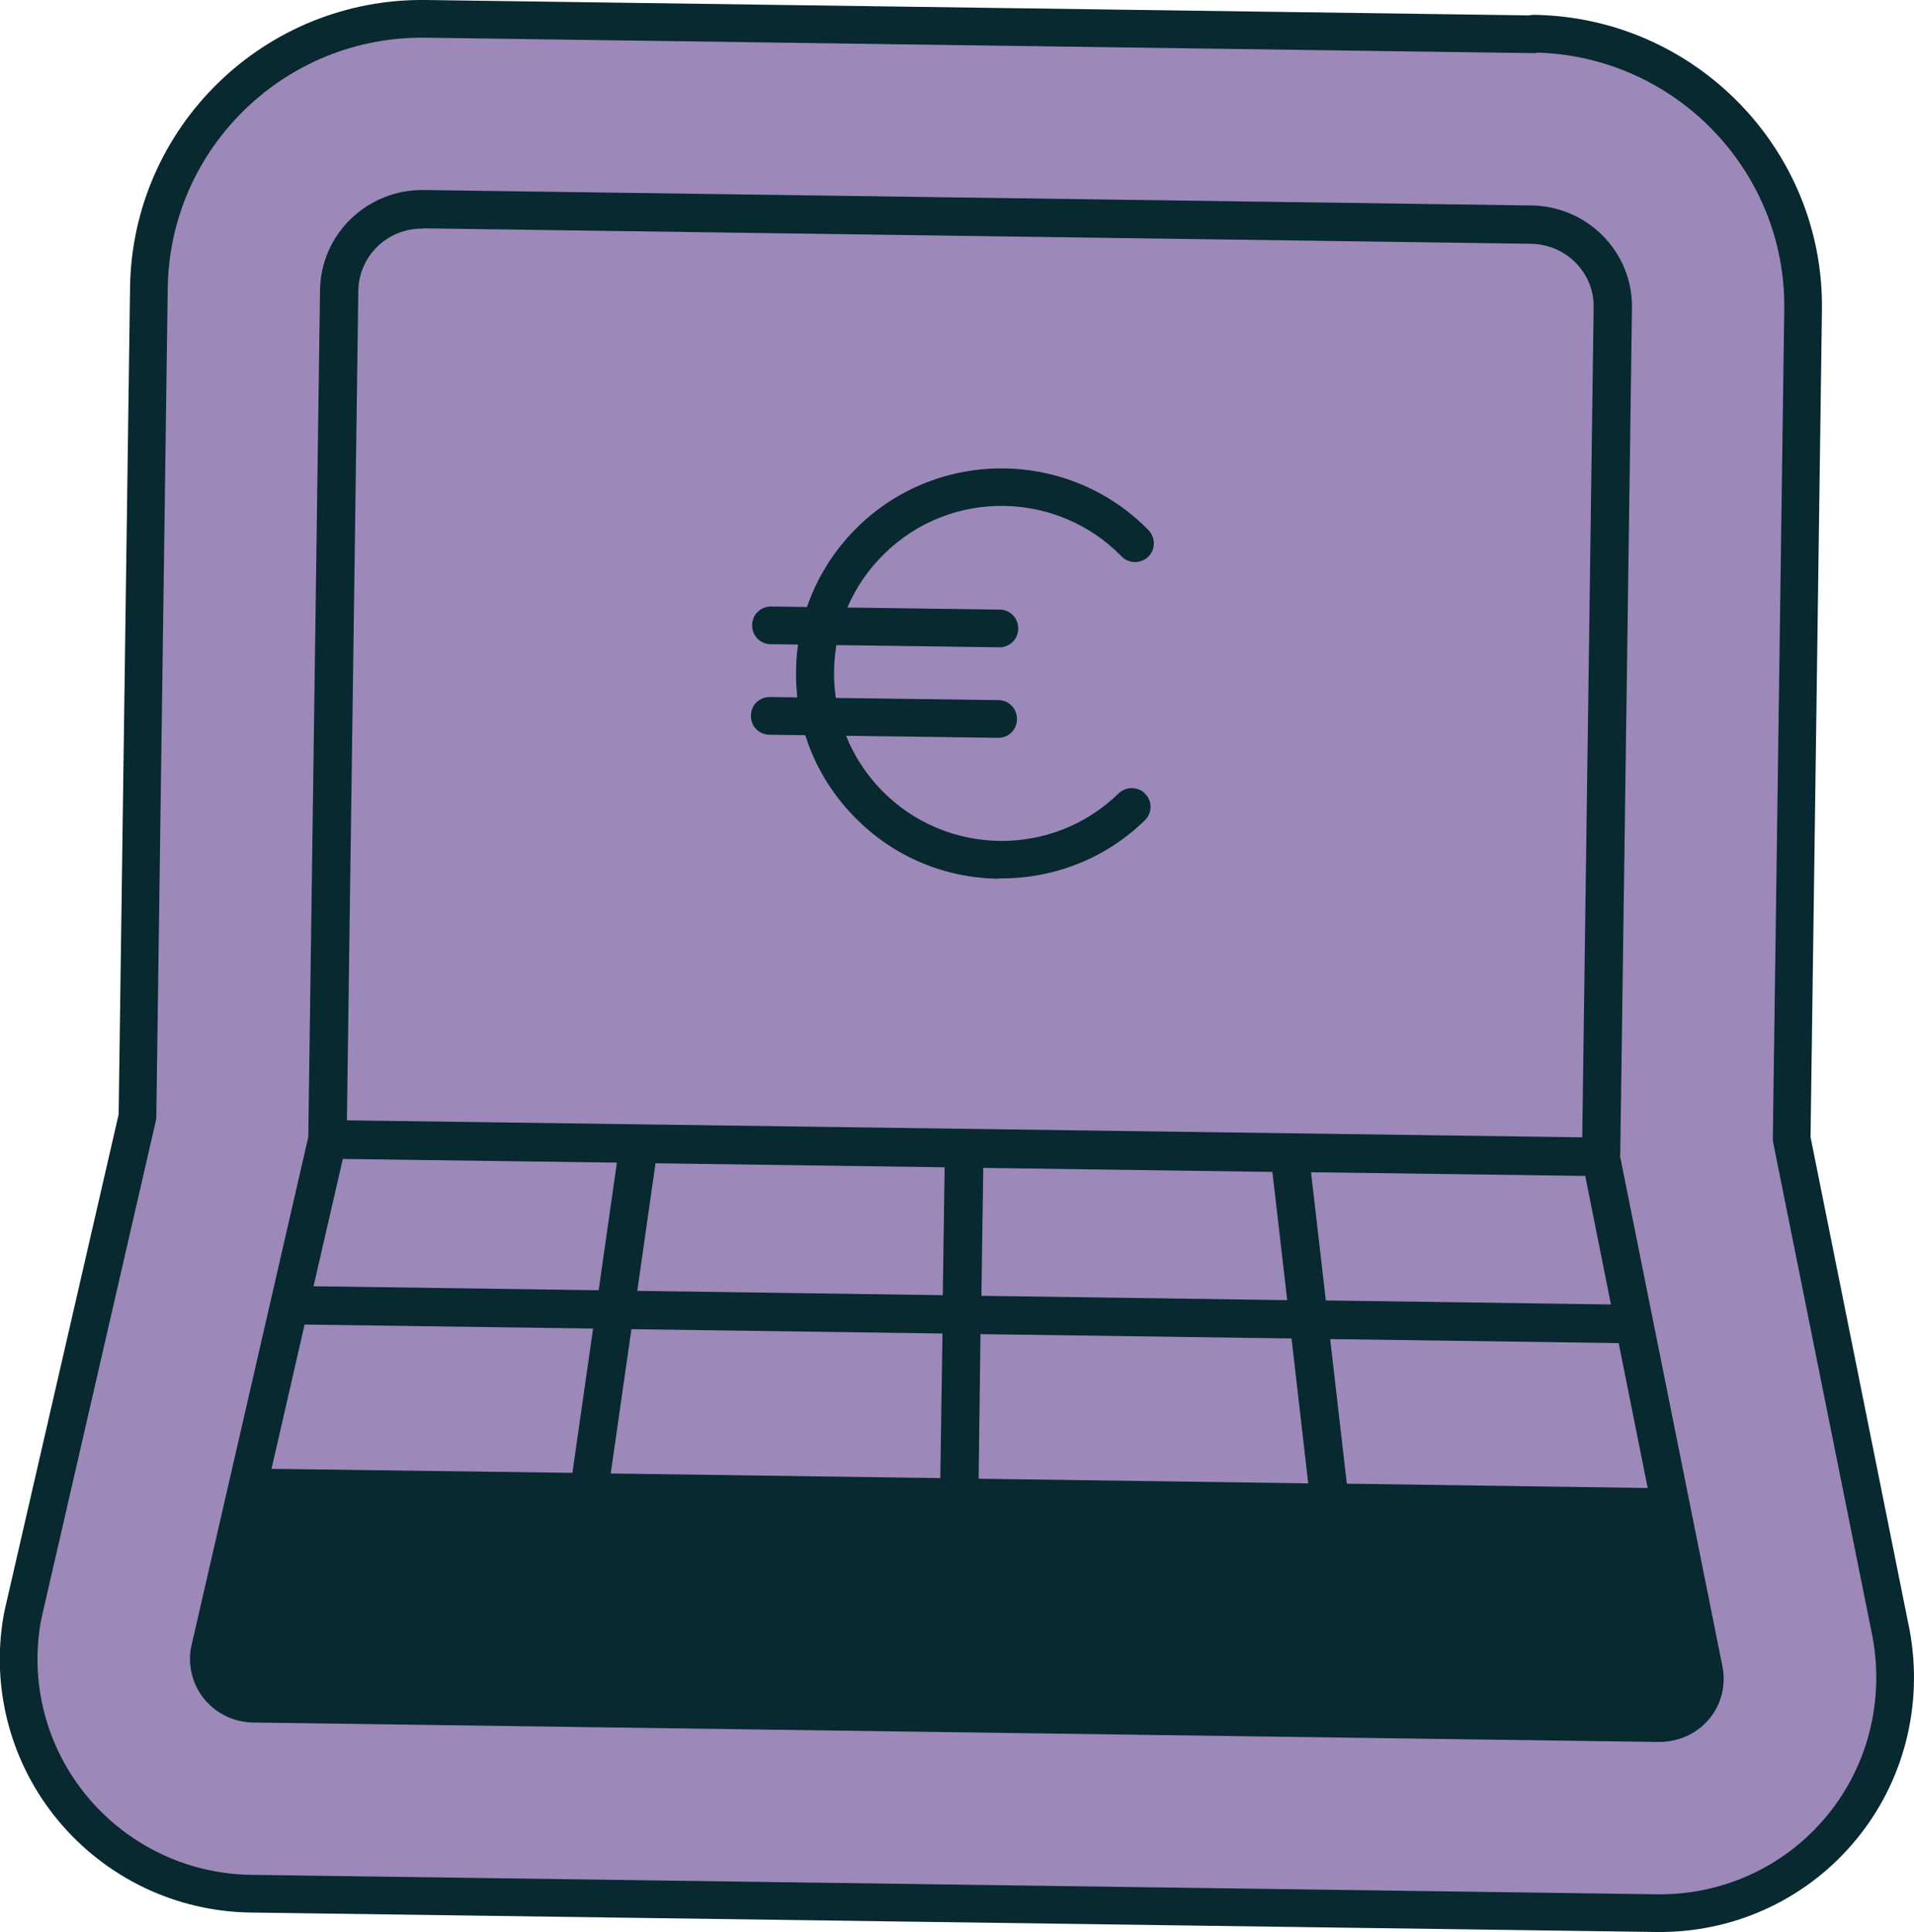 <?xml version="1.0" encoding="UTF-8"?>
<svg id="Calque_2" data-name="Calque 2" xmlns="http://www.w3.org/2000/svg" viewBox="0 0 61.96 62.53">
  <defs>
    <style>
      .cls-1 {
        fill: #07292f;
      }

      .cls-2 {
        fill: #9c88b9;
        stroke: #07292f;
        stroke-linecap: round;
        stroke-linejoin: round;
        stroke-width: 1.22px;
      }
    </style>
  </defs>
  <g id="front">
    <path class="cls-2" d="m49.65,1.11L13.79.61c-4.88-.07-8.9,3.83-8.97,8.7l-.37,26.83-3.67,15.96-.03.14-.03.14c-.39,2.19.21,4.44,1.63,6.15,1.43,1.72,3.53,2.73,5.77,2.76l45.51.63c2.25.03,4.39-.92,5.86-2.62,1.47-1.69,2.11-3.95,1.77-6.18l-.02-.12-.02-.12-3.22-16.02.37-26.83c.07-4.86-3.85-8.87-8.72-8.94h0Z"/>
    <path class="cls-1" d="m52.45,37.39l.38-27.42c.03-1.81-1.44-3.3-3.26-3.32l-35.86-.5c-1.82-.02-3.32,1.42-3.35,3.23l-.38,27.42-3.8,16.54c-.1.59.06,1.2.44,1.66.39.47.96.74,1.57.75l45.51.63c.62,0,1.2-.25,1.6-.71.4-.46.57-1.06.47-1.68l-3.33-16.59Zm-42.59,5.48l9.34.13-.67,4.67-9.74-.13,1.07-4.67h0Zm1.23-5.36l8.88.12-.59,4.13-9.23-.13.95-4.13Zm40.23.56l.83,4.15-9.23-.13-.48-4.15,8.88.12Zm-10.13-.14l.48,4.15-9.9-.14.06-4.14,9.36.13h0Zm-10.66,3.99l-9.9-.14.59-4.13,9.36.13-.06,4.14Zm-10.08,1.1l10.06.14-.07,4.68-10.67-.15.67-4.67h0Zm11.3.16l10.06.14.54,4.69-10.67-.15.06-4.68Zm11.85,4.85l-.54-4.69,9.34.13.94,4.69-9.74-.14h0ZM13.7,7.39l35.86.5c1.14.02,2.05.94,2.03,2.06l-.37,26.86-39.99-.55.37-26.86c.02-1.12.95-2.02,2.09-2h0Z"/>
    <path class="cls-1" d="m32.32,28.44c-1.7-.02-3.39-.69-4.67-2.01-1.24-1.27-1.91-2.95-1.88-4.72.02-1.77.74-3.43,2.01-4.67,2.62-2.55,6.84-2.5,9.4.12.23.24.23.63-.01.86-.24.23-.63.23-.86-.01-2.09-2.14-5.53-2.19-7.67-.1-1.04,1.01-1.62,2.36-1.64,3.81-.02,1.45.53,2.82,1.54,3.86,2.09,2.14,5.53,2.19,7.67.1.24-.23.63-.23.86.01.24.24.23.63-.01.86-1.31,1.28-3.02,1.9-4.73,1.88h0Z"/>
    <path class="cls-1" d="m24.95,20.85c-.34,0-.61-.28-.6-.62,0-.34.28-.61.62-.6l7.39.1c.34,0,.61.28.6.62,0,.34-.28.61-.62.6l-7.39-.1Z"/>
    <path class="cls-1" d="m24.91,23.78c-.34,0-.61-.28-.6-.62,0-.34.28-.61.62-.6l7.39.1c.34,0,.61.28.6.62,0,.34-.28.61-.62.6l-7.39-.1Z"/>
  </g>
</svg>